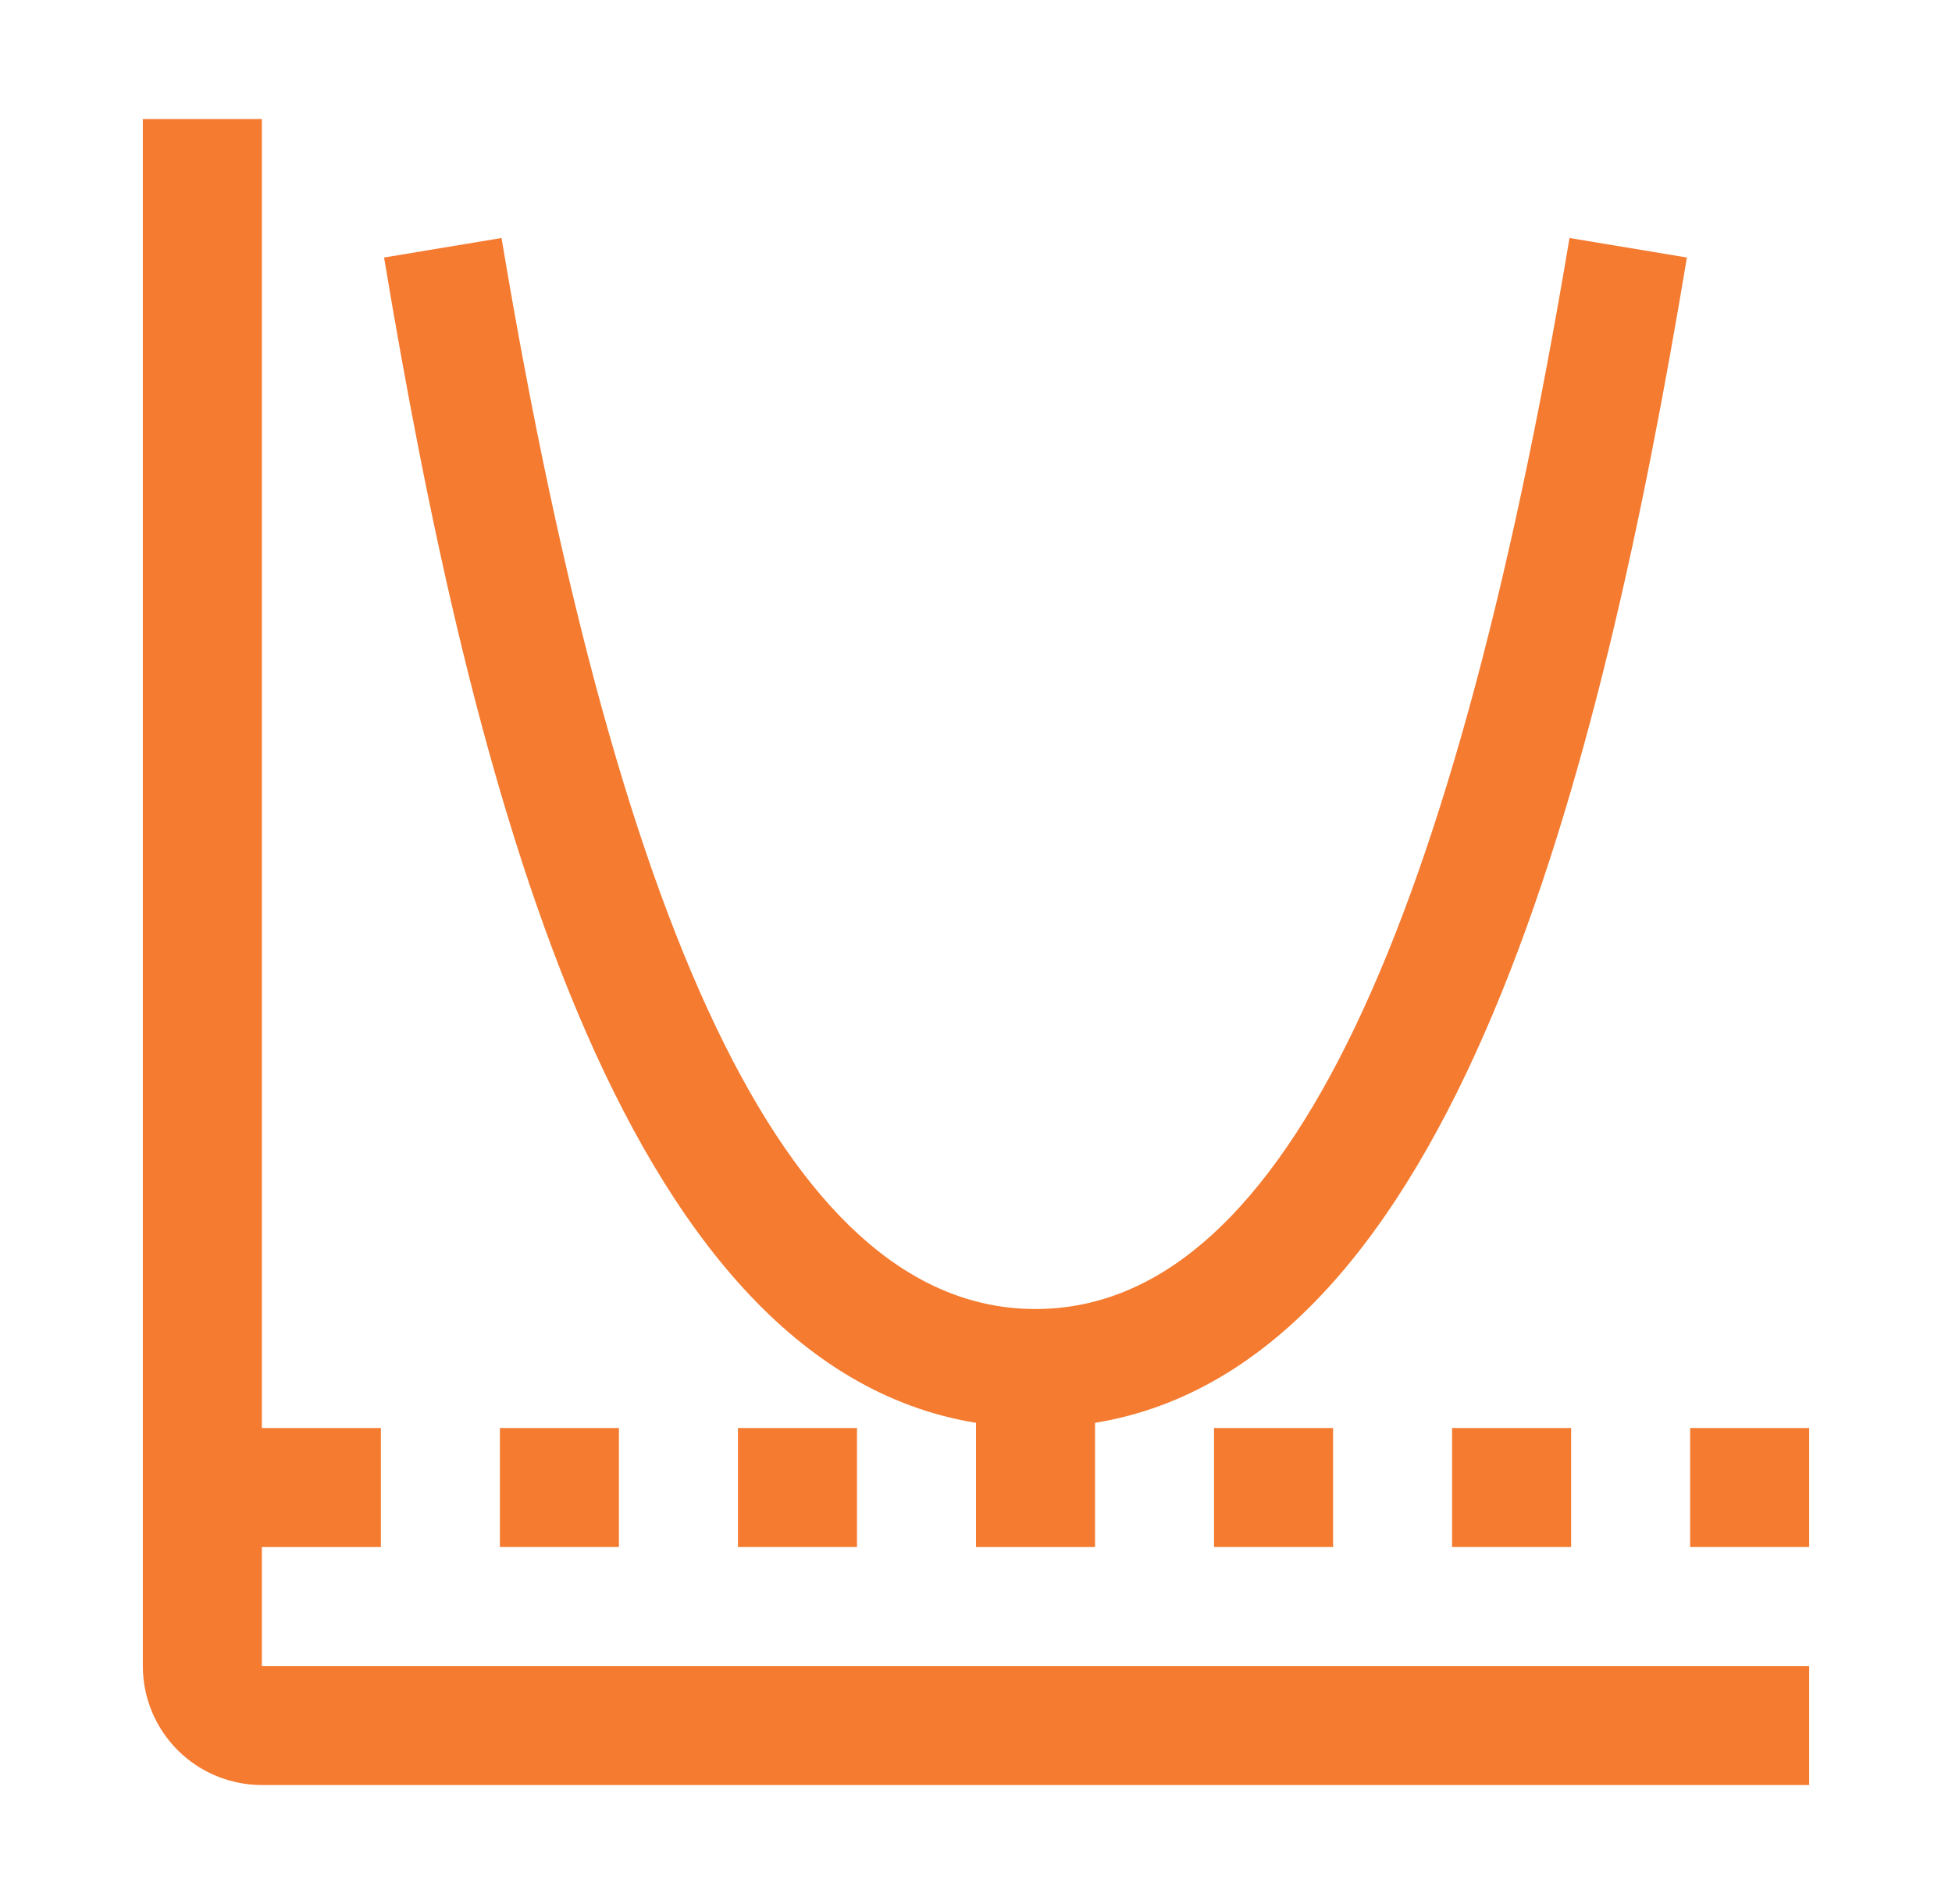 <svg width="41" height="40" viewBox="0 0 41 40" fill="none" xmlns="http://www.w3.org/2000/svg">
<path d="M5.5 35V32.5H8V30H5.5V2.5H3V35C3 35.663 3.263 36.299 3.732 36.768C4.201 37.237 4.837 37.5 5.5 37.5H38V35H5.5Z" fill="#F47B30"/>
<path d="M10.5 30H13V32.5H10.5V30ZM15.5 30H18V32.5H15.5V30ZM25.5 30H28V32.5H25.5V30ZM30.5 30H33V32.5H30.5V30ZM35.5 30H38V32.5H35.5V30Z" fill="#F47B30"/>
<path d="M35.432 5.41L32.966 5C30.436 20.135 26.766 27.5 21.75 27.5C16.734 27.5 13.064 20.135 10.534 5L8.067 5.41C9.887 16.321 12.955 28.663 20.5 29.891V32.5H23V29.891C30.546 28.663 33.612 16.321 35.432 5.41Z" fill="#F47B30"/>
</svg>
